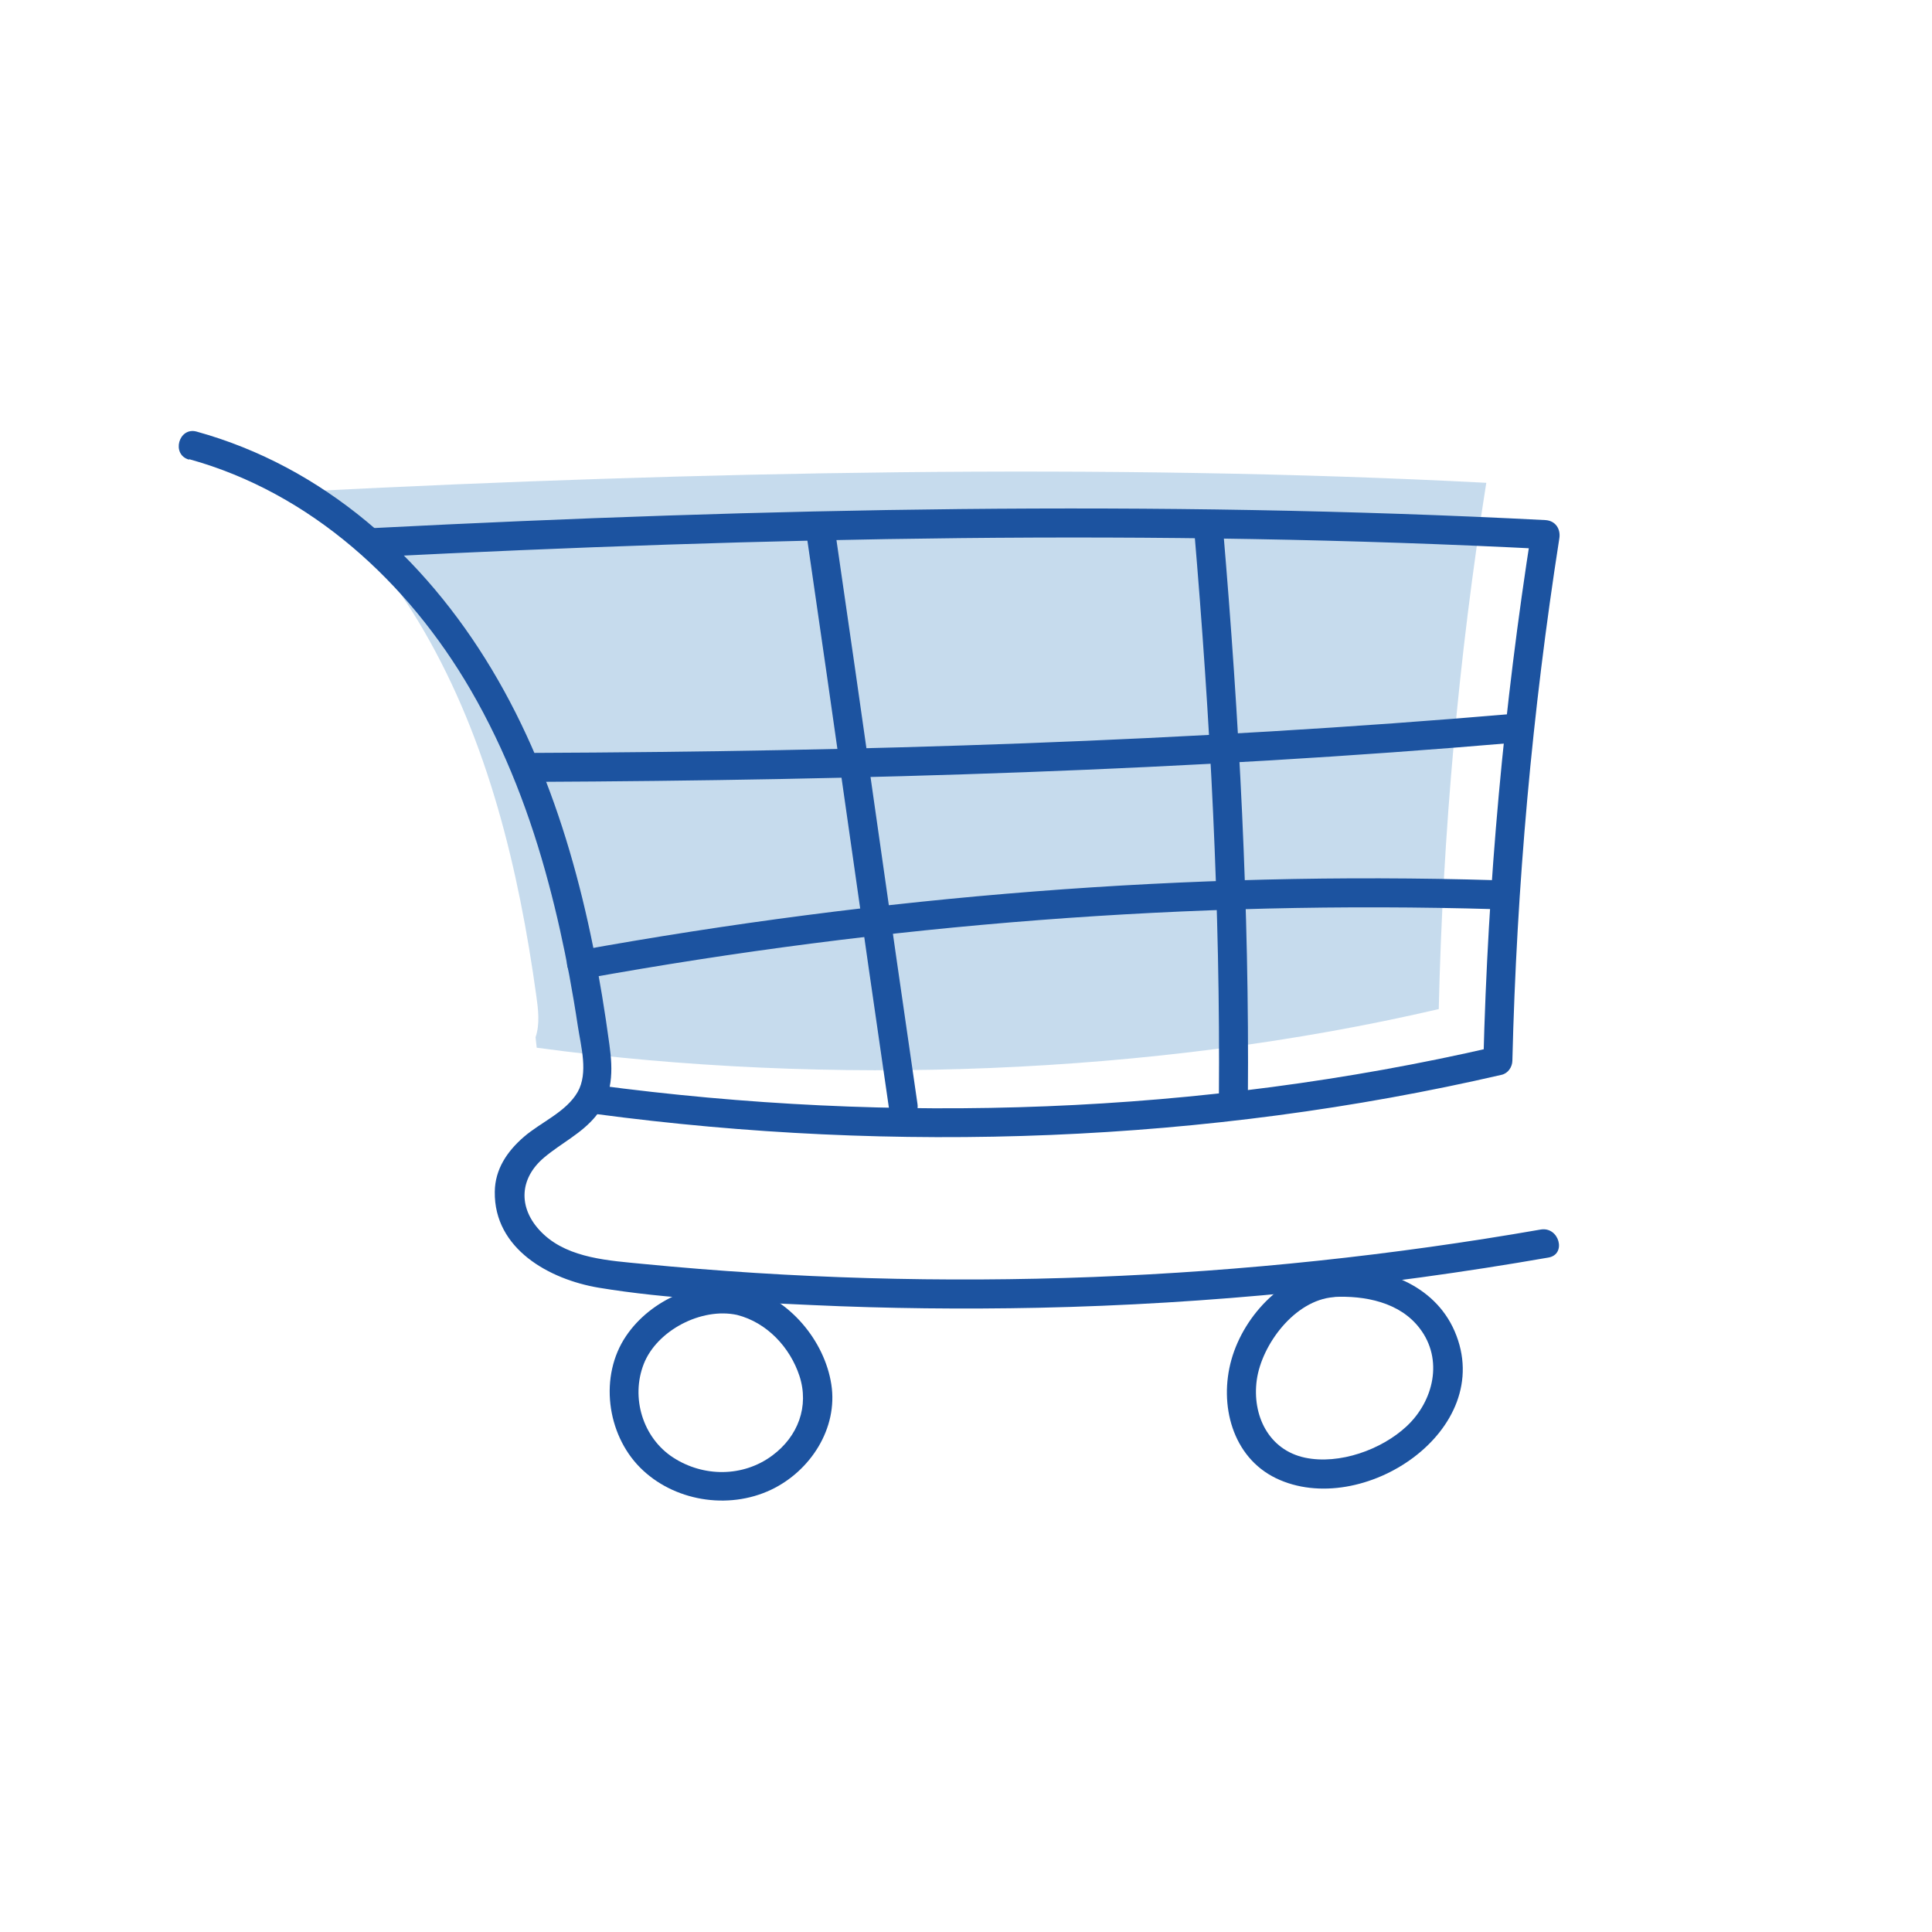 <?xml version="1.0" encoding="UTF-8"?>
<svg id="Calque_1" data-name="Calque 1" xmlns="http://www.w3.org/2000/svg" width="100" height="100" viewBox="0 0 100 100">
  <defs>
    <style>
      .cls-1 {
        fill: #1c53a0;
      }

      .cls-2 {
        opacity: .25;
      }

      .cls-3 {
        fill: #1d71b8;
      }
    </style>
  </defs>
  <g class="cls-2">
    <path class="cls-3" d="M27.78,54.23c15.02,2.03,31.93,1.44,46.69-2,.21-9.12,1.03-18.23,2.46-27.24-19.67-1.03-41.17-.57-60.85.43,2.32,2.06,4.3,4.54,5.86,7.23,3.33,5.74,4.91,12.33,5.82,18.9.1.71.19,1.46-.04,2.14"/>
  </g>
  <g>
    <path class="cls-1" d="M9.8,23.77c6.29,1.74,11.33,6.38,14.56,11.94,1.82,3.13,3.11,6.53,4.04,10.03.42,1.57.77,3.16,1.07,4.76.16.87.31,1.75.44,2.62.16,1.05.55,2.41-.01,3.4-.6,1.04-1.9,1.56-2.78,2.32s-1.5,1.69-1.51,2.85c-.04,2.96,2.83,4.53,5.37,4.96,3.63.6,7.39.73,11.06.9,3.9.18,7.81.22,11.71.14,8.85-.19,17.68-1.08,26.4-2.6.95-.17.55-1.61-.4-1.45-15.32,2.67-30.99,3.29-46.47,1.78-1.72-.17-3.79-.28-5.13-1.52s-1.34-2.86.03-4c.87-.73,1.92-1.23,2.65-2.12.91-1.1.9-2.37.71-3.73-.91-6.73-2.57-13.54-6.09-19.41s-8.73-10.49-15.27-12.3c-.93-.26-1.33,1.19-.4,1.45h0Z"/>
    <path class="cls-1" d="M30.84,57.66c15.53,2.07,31.61,1.5,46.89-2.03.33-.08.54-.4.55-.72.22-9.06,1.03-18.09,2.43-27.04.08-.49-.2-.92-.72-.95-20.18-1.04-40.43-.62-60.6.41-.96.05-.97,1.55,0,1.5,20.17-1.02,40.42-1.45,60.6-.41l-.72-.95c-1.43,9.08-2.26,18.25-2.49,27.44l.55-.72c-15.16,3.5-31.09,4.03-46.49,1.97-.95-.13-.94,1.37,0,1.5h0Z"/>
    <path class="cls-1" d="M41.73,27.56c1.46,9.99,2.85,20,4.31,29.99.14.95,1.58.55,1.45-.4-1.46-9.99-2.85-20-4.31-29.99-.14-.95-1.58-.55-1.45.4h0Z"/>
    <path class="cls-1" d="M61.81,27.42c.83,9.77,1.36,19.6,1.28,29.42,0,.97,1.49.97,1.5,0,.08-9.81-.45-19.64-1.28-29.42-.08-.95-1.58-.96-1.5,0h0Z"/>
    <path class="cls-1" d="M30.29,50.65c15.56-2.81,31.32-4.06,47.13-3.59.97.03.96-1.47,0-1.5-15.94-.48-31.84.81-47.53,3.65-.95.17-.55,1.62.4,1.45h0Z"/>
    <path class="cls-1" d="M27.61,40.47c16.95-.08,33.92-.58,50.81-2.03.95-.08.96-1.58,0-1.5-16.89,1.45-33.86,1.96-50.81,2.03-.96,0-.97,1.5,0,1.5h0Z"/>
    <path class="cls-1" d="M38.55,66.62c-2.28-.49-4.86.62-6.15,2.54-1.39,2.06-1,5.05.72,6.79s4.55,2.22,6.79,1.16c2.04-.97,3.47-3.18,3.12-5.45s-2.18-4.47-4.48-5.05c-.94-.23-1.34,1.21-.4,1.45,1.54.39,2.74,1.67,3.23,3.16.51,1.57-.07,3.13-1.41,4.12-1.51,1.12-3.56,1.12-5.13.1s-2.2-3.1-1.52-4.84,2.99-2.94,4.83-2.54c.94.2,1.34-1.24.4-1.45Z"/>
    <path class="cls-1" d="M69.02,65.63c-2.5.2-4.62,2.4-5.28,4.74s.05,5.05,2.3,6.14c4.45,2.15,11.47-2.48,9.25-7.61-1.06-2.44-3.76-3.39-6.26-3.27-.96.05-.97,1.55,0,1.5,1.61-.08,3.42.27,4.45,1.62,1.24,1.61.73,3.77-.68,5.08-1.3,1.21-3.48,1.99-5.25,1.62-1.89-.4-2.75-2.2-2.5-4.02s1.95-4.13,3.98-4.29c.96-.08.96-1.58,0-1.5Z"/>
  </g>
</svg>